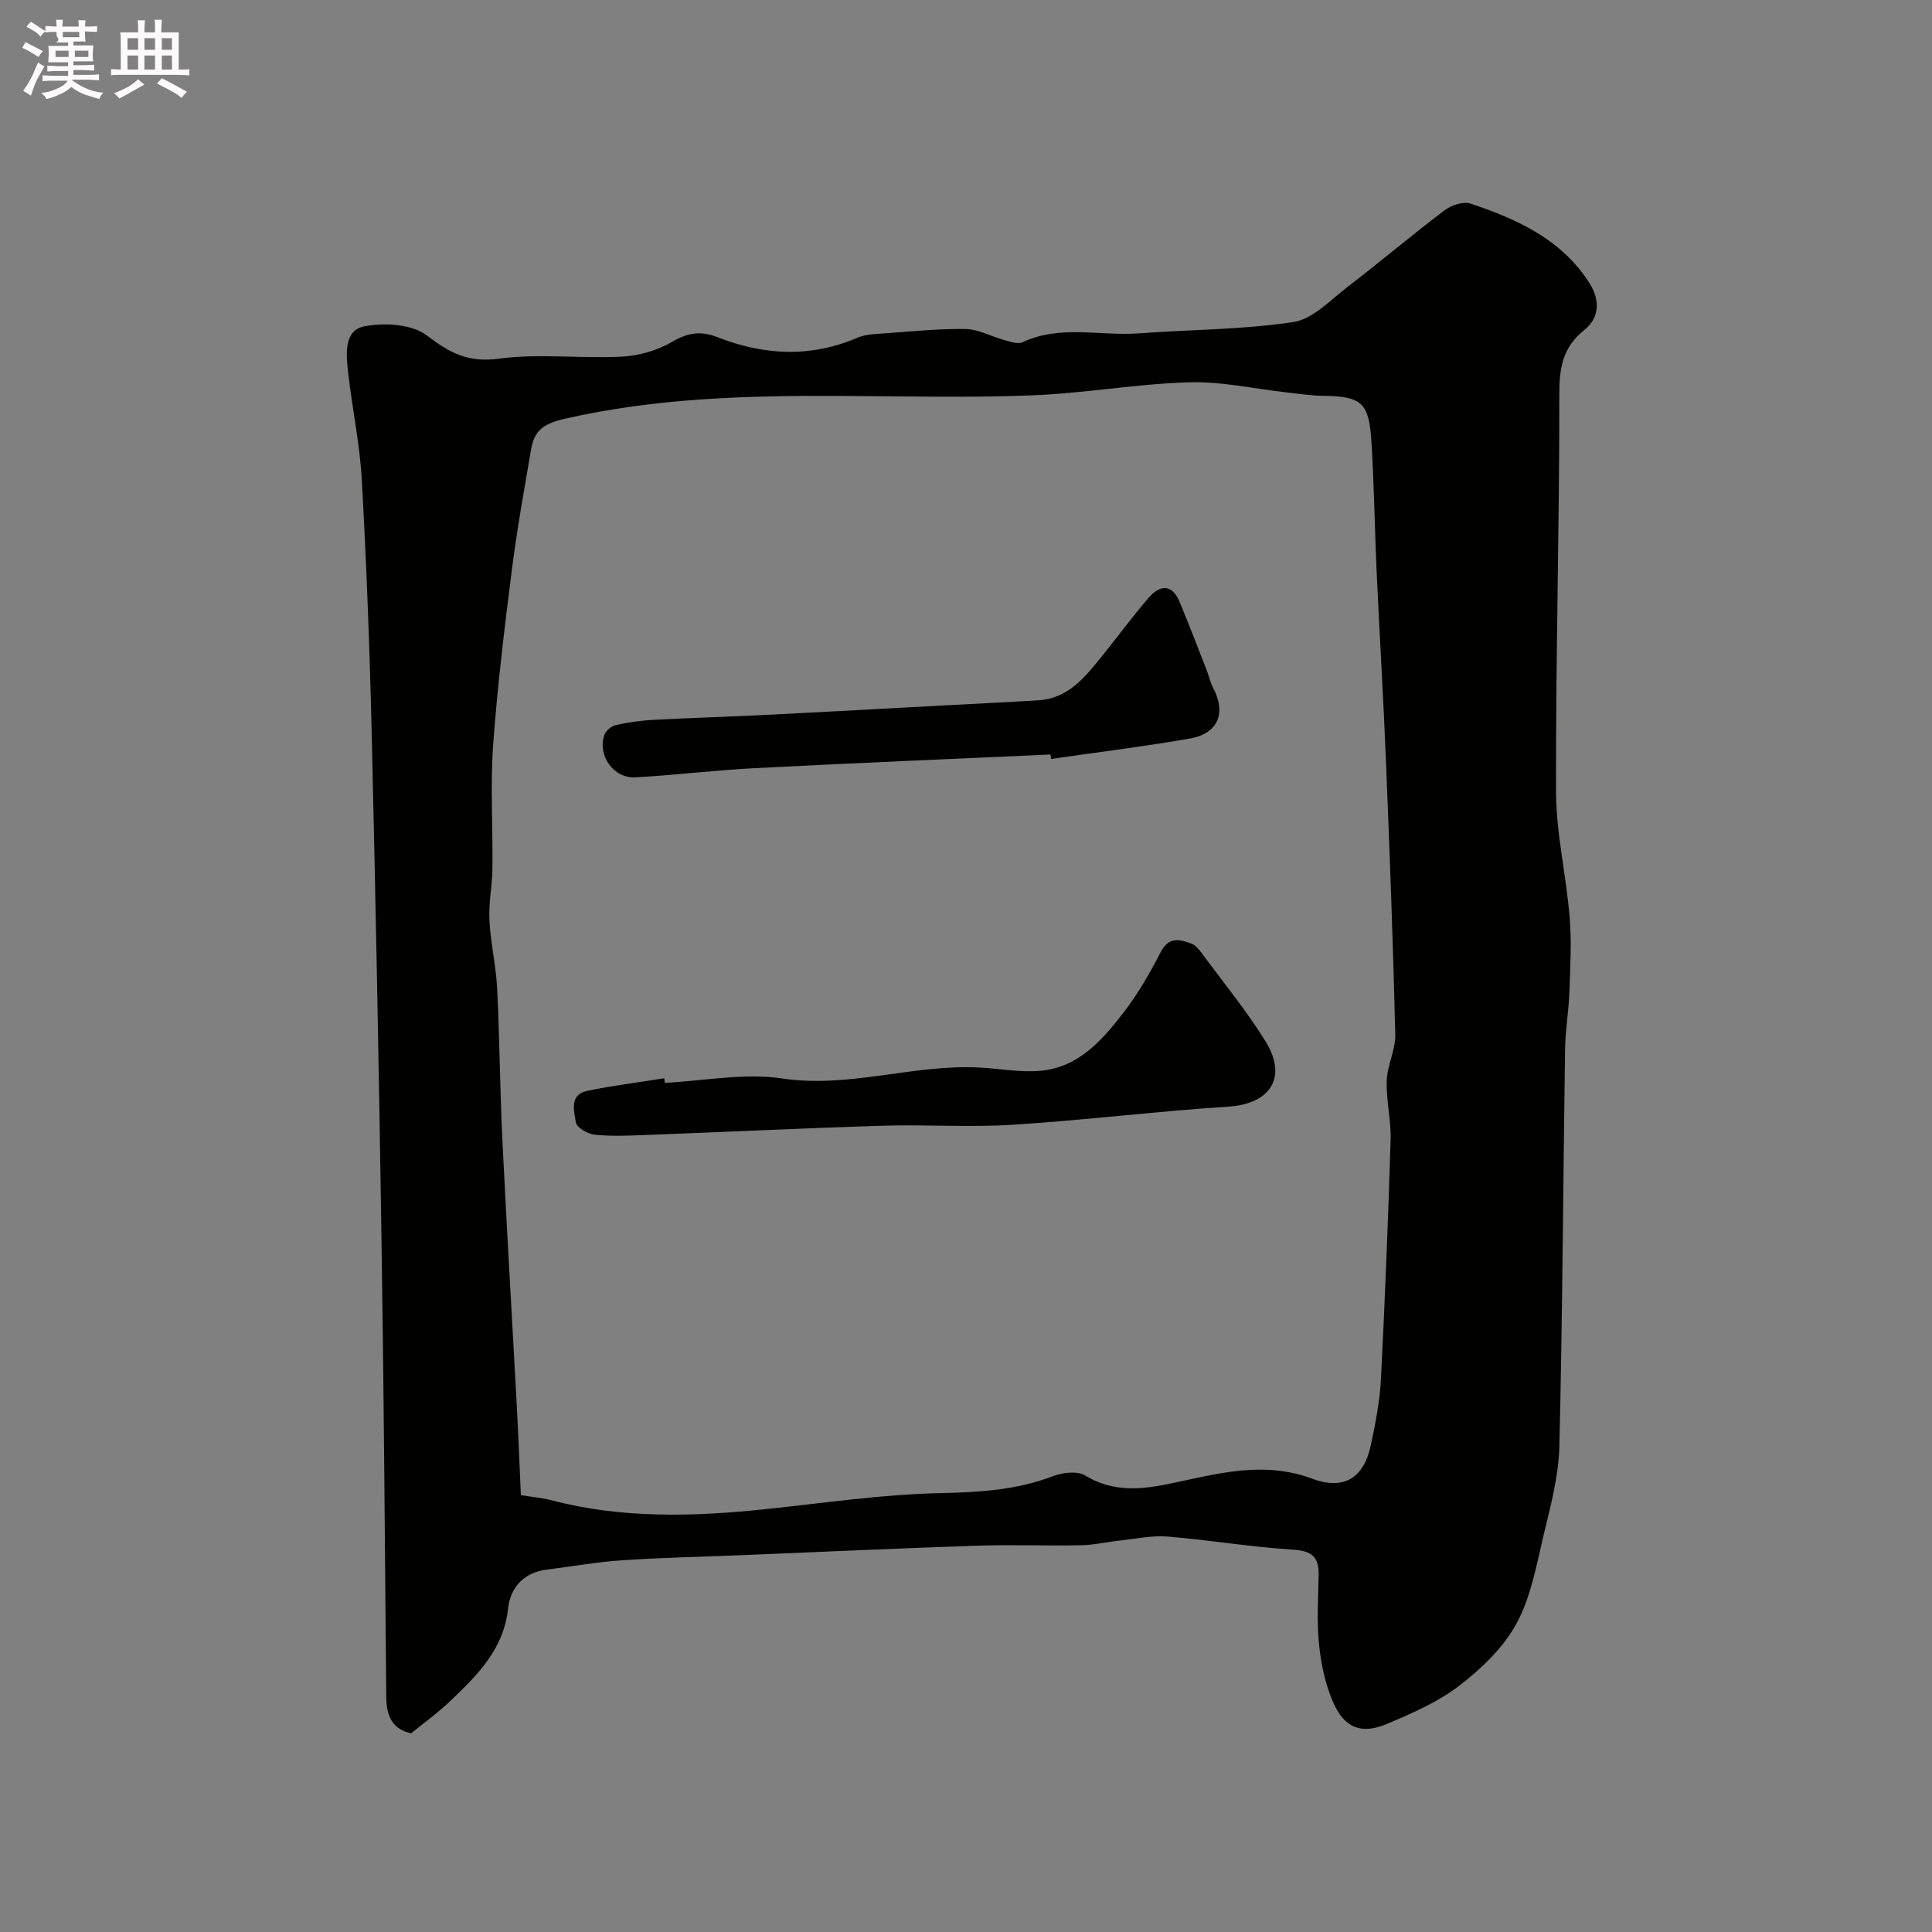 <svg enable-background="new 0 0 400 400" viewBox="0 0 400 400" xmlns="http://www.w3.org/2000/svg"><rect x="0" y="0" width="400" height="400" fill="#808080" stroke="none"/><path d="m6.8 9.5c.6.3 1.3.7 2.1 1.1-.4.4-.7.8-.9 1.2-.7-.4-1.3-.8-1.8-1.1s-1.1-.6-1.6-.8c.2-.4.5-.8.7-1.2.4.2.8.5 1.5.8zm.9 6.9c-.3.6-.5 1.1-.7 1.7s-.4 1.1-.6 1.7c-.6-.4-1.1-.7-1.6-1 .7-1 1.2-1.8 1.5-2.4.3-.5.6-1.1.8-1.7.3-.6.5-1.2.8-1.8.3.3.8.6 1.3.8-.7 1.3-1.2 2.2-1.5 2.7zm.1-11c.4.3 1 .7 1.7 1.1-.5.2-.8.6-1.1 1.1-.5-.6-1-1-1.4-1.2s-.9-.6-1.5-.8c.2-.4.5-.7.9-1.1.5.3.9.6 1.4.9zm10.5 13.1c1 .4 2 .6 3.1.7-.4.4-.7.8-.8 1.3-.9-.2-1.9-.6-3-.9-1-.4-2-.9-2.8-1.6-.5.4-1.1.9-1.9 1.3s-1.9.9-3.3 1.2c-.1-.3-.5-.8-1.1-1.3 1 0 2.1-.3 3.2-.8 1.2-.5 1.9-1 2.3-1.7h-3.2c-.4 0-1 0-2 .1v-1.2c1 0 1.7.1 2 .1h3.3v-1h-2.3c-.2 0-.9 0-2 .1v-1.2c1.2 0 1.9.1 2 .1h2.3v-.8h-4.1c0-.7.1-1.2.1-1.6 0-.5 0-1.1-.1-1.8h4.1v-.7h-2.5c1-.6.1-1.1.1-1.6v-.6h-.5c-.4 0-1 0-1.8.1v-1.3c1.2 0 1.9.1 2.1.1h.2c0-.3 0-.8-.1-1.4h1.4c0 .6-.1 1-.1 1.4h3.4c0-.4 0-.8-.1-1.3h1.5c0 .4-.1.9-.1 1.3.7 0 1.5 0 2.5-.1v1.2c-1 0-1.8-.1-2.5-.1v.6c0 .3 0 .8.1 1.5h-2.5v.8h4.1c0 .7-.1 1.3-.1 1.8s0 1 .1 1.5h-4.1v.8h1.4c.8 0 1.8 0 2.9-.1v1.2c-1 0-1.9-.1-2.8-.1h-1.5v1h3.2c.3 0 1 0 2.1-.1v1.2c-1.1 0-1.8-.1-2.1-.1h-3.4l-.1.1c1.4 1 2.4 1.5 3.4 1.9zm-4.1-6.7v-1.3h-2.7v1.3zm2.2-4.1v-1.1h-3.4v1.1zm1.9 4.1v-1.3h-2.8v1.3z" fill="#fcfafa"/><path d="m37 6.7v2.3 5.4c1 0 1.8 0 2.2-.1v1.3c-.6 0-1.5-.1-2.5-.1h-11.9c-.7 0-1.3 0-1.8.1v-1.3c.5 0 1.1.1 2 .1v-5.2c0-1 0-1.8-.1-2.5h3.7c0-1.3 0-2.1-.1-2.5h1.5c0 .4-.1 1.3-.1 2.5h2.2c0-1.2 0-2.1-.1-2.6h1.5c0 .4-.1 1.3-.1 2.6zm-12.3 13.7c-.3-.4-.7-.8-1.1-1.1 1.1-.4 2.1-.9 2.9-1.3.8-.5 1.5-1 2.1-1.6.4.4.9.8 1.3 1.1-2.5 1.4-4.2 2.4-5.2 2.9zm3.9-10.1v-2.4h-2.2v2.4zm0 4.1v-2.9h-2.2v2.9zm3.5-4.1v-2.4h-2.2v2.4zm0 4.1v-2.9h-2.2v2.9zm.4 2.9 1-1.1c.6.3 1.4.7 2.5 1.3s2 1.1 2.7 1.5c-.4.4-.8.8-1.1 1.3-.8-.8-2.5-1.7-5.1-3zm3.1-7v-2.4h-2.1v2.4zm0 4.1v-2.9h-2.1v2.9z" fill="#fcfafa"/><g fill="#010100"><path d="m85.13 358.86c-3.91-.83-5.12-3.58-5.16-7.5-.27-31.93-.51-63.86-1-95.79-.52-34.53-1.2-69.07-2.01-103.6-.41-17.54-1.08-35.08-2.05-52.6-.42-7.5-2.01-14.92-2.85-22.4-.41-3.62-.87-8.55 3.31-9.39 4.15-.83 9.92-.49 13.02 1.88 4.74 3.63 8.55 5.65 14.88 4.8 8.35-1.12 16.98.02 25.45-.42 3.58-.18 7.44-1.29 10.5-3.1 3.22-1.9 5.95-2.26 9.24-.96 9.67 3.8 19.34 4.32 29.1.13 1.73-.74 3.81-.76 5.74-.9 5.55-.4 11.11-.99 16.65-.89 2.66.05 5.27 1.55 7.93 2.27 1.25.34 2.83.93 3.83.46 7.82-3.66 16.04-1.24 24.05-1.83 10.68-.8 21.46-.75 32.01-2.34 4.03-.61 7.67-4.56 11.25-7.3 6.76-5.19 13.27-10.7 20.06-15.84 1.4-1.05 3.87-1.89 5.37-1.39 9.72 3.25 18.97 7.45 24.71 16.6 2.07 3.3 2.08 7.01-1.15 9.58-4.47 3.55-5.18 7.82-5.17 13.32.03 27.43-.76 54.86-.68 82.29.03 8.63 2.1 17.23 2.81 25.88.43 5.15.14 10.38-.04 15.56-.14 3.94-.84 7.87-.9 11.81-.4 27.43-.52 54.87-1.18 82.29-.15 6.12-1.81 12.27-3.25 18.29-1.48 6.23-2.62 12.82-5.61 18.33-2.7 4.98-7.22 9.33-11.79 12.85-4.44 3.42-9.83 5.77-15.06 7.97-5.28 2.23-8.79.86-11.13-4.49-1.62-3.7-2.5-7.88-2.91-11.93-.49-4.78-.18-9.65-.09-14.49.06-3.7-1.44-4.93-5.3-5.17-8.66-.54-17.26-1.99-25.91-2.71-3.21-.27-6.51.45-9.77.8-2.76.29-5.51.95-8.27 1-7.2.14-14.41-.15-21.6.09-16.2.54-32.4 1.3-48.6 1.96-8.27.34-16.55.5-24.8 1.06-5.21.35-10.37 1.29-15.56 1.93-4.8.59-7.55 3.76-8.01 8.04-.9 8.47-6.36 13.8-11.93 19.13-2.49 2.4-5.32 4.42-8.13 6.72zm22.71-49.3c2.74.44 4.57.58 6.3 1.04 14.5 3.84 29.42 3.4 43.92 1.9 12.21-1.26 24.4-3.11 36.69-3.37 7.96-.17 15.69-.61 23.21-3.49 2.01-.77 5.07-1.15 6.7-.16 7.15 4.36 14.36 2.39 21.51.85 8.53-1.84 16.79-3.44 25.48-.19 6.64 2.49 10.74-.19 12.17-6.95.95-4.47 1.85-9.01 2.08-13.56.85-16.52 1.5-33.05 2.01-49.59.13-4.08-.94-8.21-.8-12.29.1-3.21 1.84-6.4 1.77-9.58-.45-18.71-1.15-37.42-1.91-56.13-.54-13.37-1.36-26.73-1.97-40.1-.41-8.93-.5-17.87-1.08-26.79-.5-7.87-2.15-9.11-10.04-9.2-2.45-.03-4.9-.42-7.35-.69-6.81-.75-13.64-2.32-20.41-2.11-10.9.33-21.74 2.3-32.64 2.71-13.18.51-26.39.17-39.59.11-19.13-.09-38.14.43-56.96 4.73-4.38 1-6.31 2.44-6.97 6.29-1.42 8.36-2.94 16.71-4 25.12-1.52 12.03-3 24.09-3.86 36.18-.6 8.45-.04 16.99-.15 25.48-.04 3.59-.8 7.18-.62 10.74.24 4.73 1.36 9.41 1.6 14.13.52 10.42.57 20.87 1.08 31.29.89 18.3 1.99 36.59 2.97 54.89.35 6.25.58 12.49.86 18.74z"/><path d="m137.65 224.19c8.1-.4 16.39-2.08 24.25-.91 13.89 2.08 27.09-2.94 40.71-2.27 4.26.21 8.56 1.06 12.76.69 8.01-.7 12.95-6.46 17.43-12.31 2.9-3.79 5.32-8.01 7.51-12.27 1.66-3.22 3.9-2.68 6.34-1.76.86.32 1.6 1.22 2.18 2.01 4.46 6.04 9.25 11.88 13.19 18.24 4.62 7.46.98 12.93-7.65 13.5-14.92.97-29.78 2.81-44.7 3.76-8.96.57-17.99-.08-26.98.2-16.54.51-33.07 1.32-49.6 1.94-3.35.13-6.74.27-10.06-.1-1.41-.16-3.63-1.47-3.8-2.52-.37-2.35-1.43-5.76 2.39-6.55 5.26-1.08 10.6-1.75 15.91-2.6.03.3.07.63.12.95z"/><path d="m217.48 156.21c-20.46.93-40.92 1.78-61.38 2.84-8.21.42-16.38 1.45-24.59 1.89-4.49.24-7.85-4.56-6.38-8.78.31-.87 1.45-1.84 2.36-2.04 2.55-.57 5.17-.94 7.78-1.08 7.93-.42 15.87-.65 23.8-1.05 12.37-.62 24.73-1.32 37.09-1.98 6.28-.34 12.56-.63 18.84-1.02 6.08-.38 9.54-4.66 12.97-8.91 3.29-4.08 6.4-8.31 9.81-12.28 2.31-2.68 4.83-3.05 6.44.81 1.99 4.77 3.83 9.59 5.71 14.4.41 1.06.61 2.23 1.14 3.21 2.89 5.36 1.21 9.65-4.79 10.7-9.51 1.65-19.1 2.83-28.65 4.21-.04-.31-.1-.61-.15-.92z"/></g></svg>